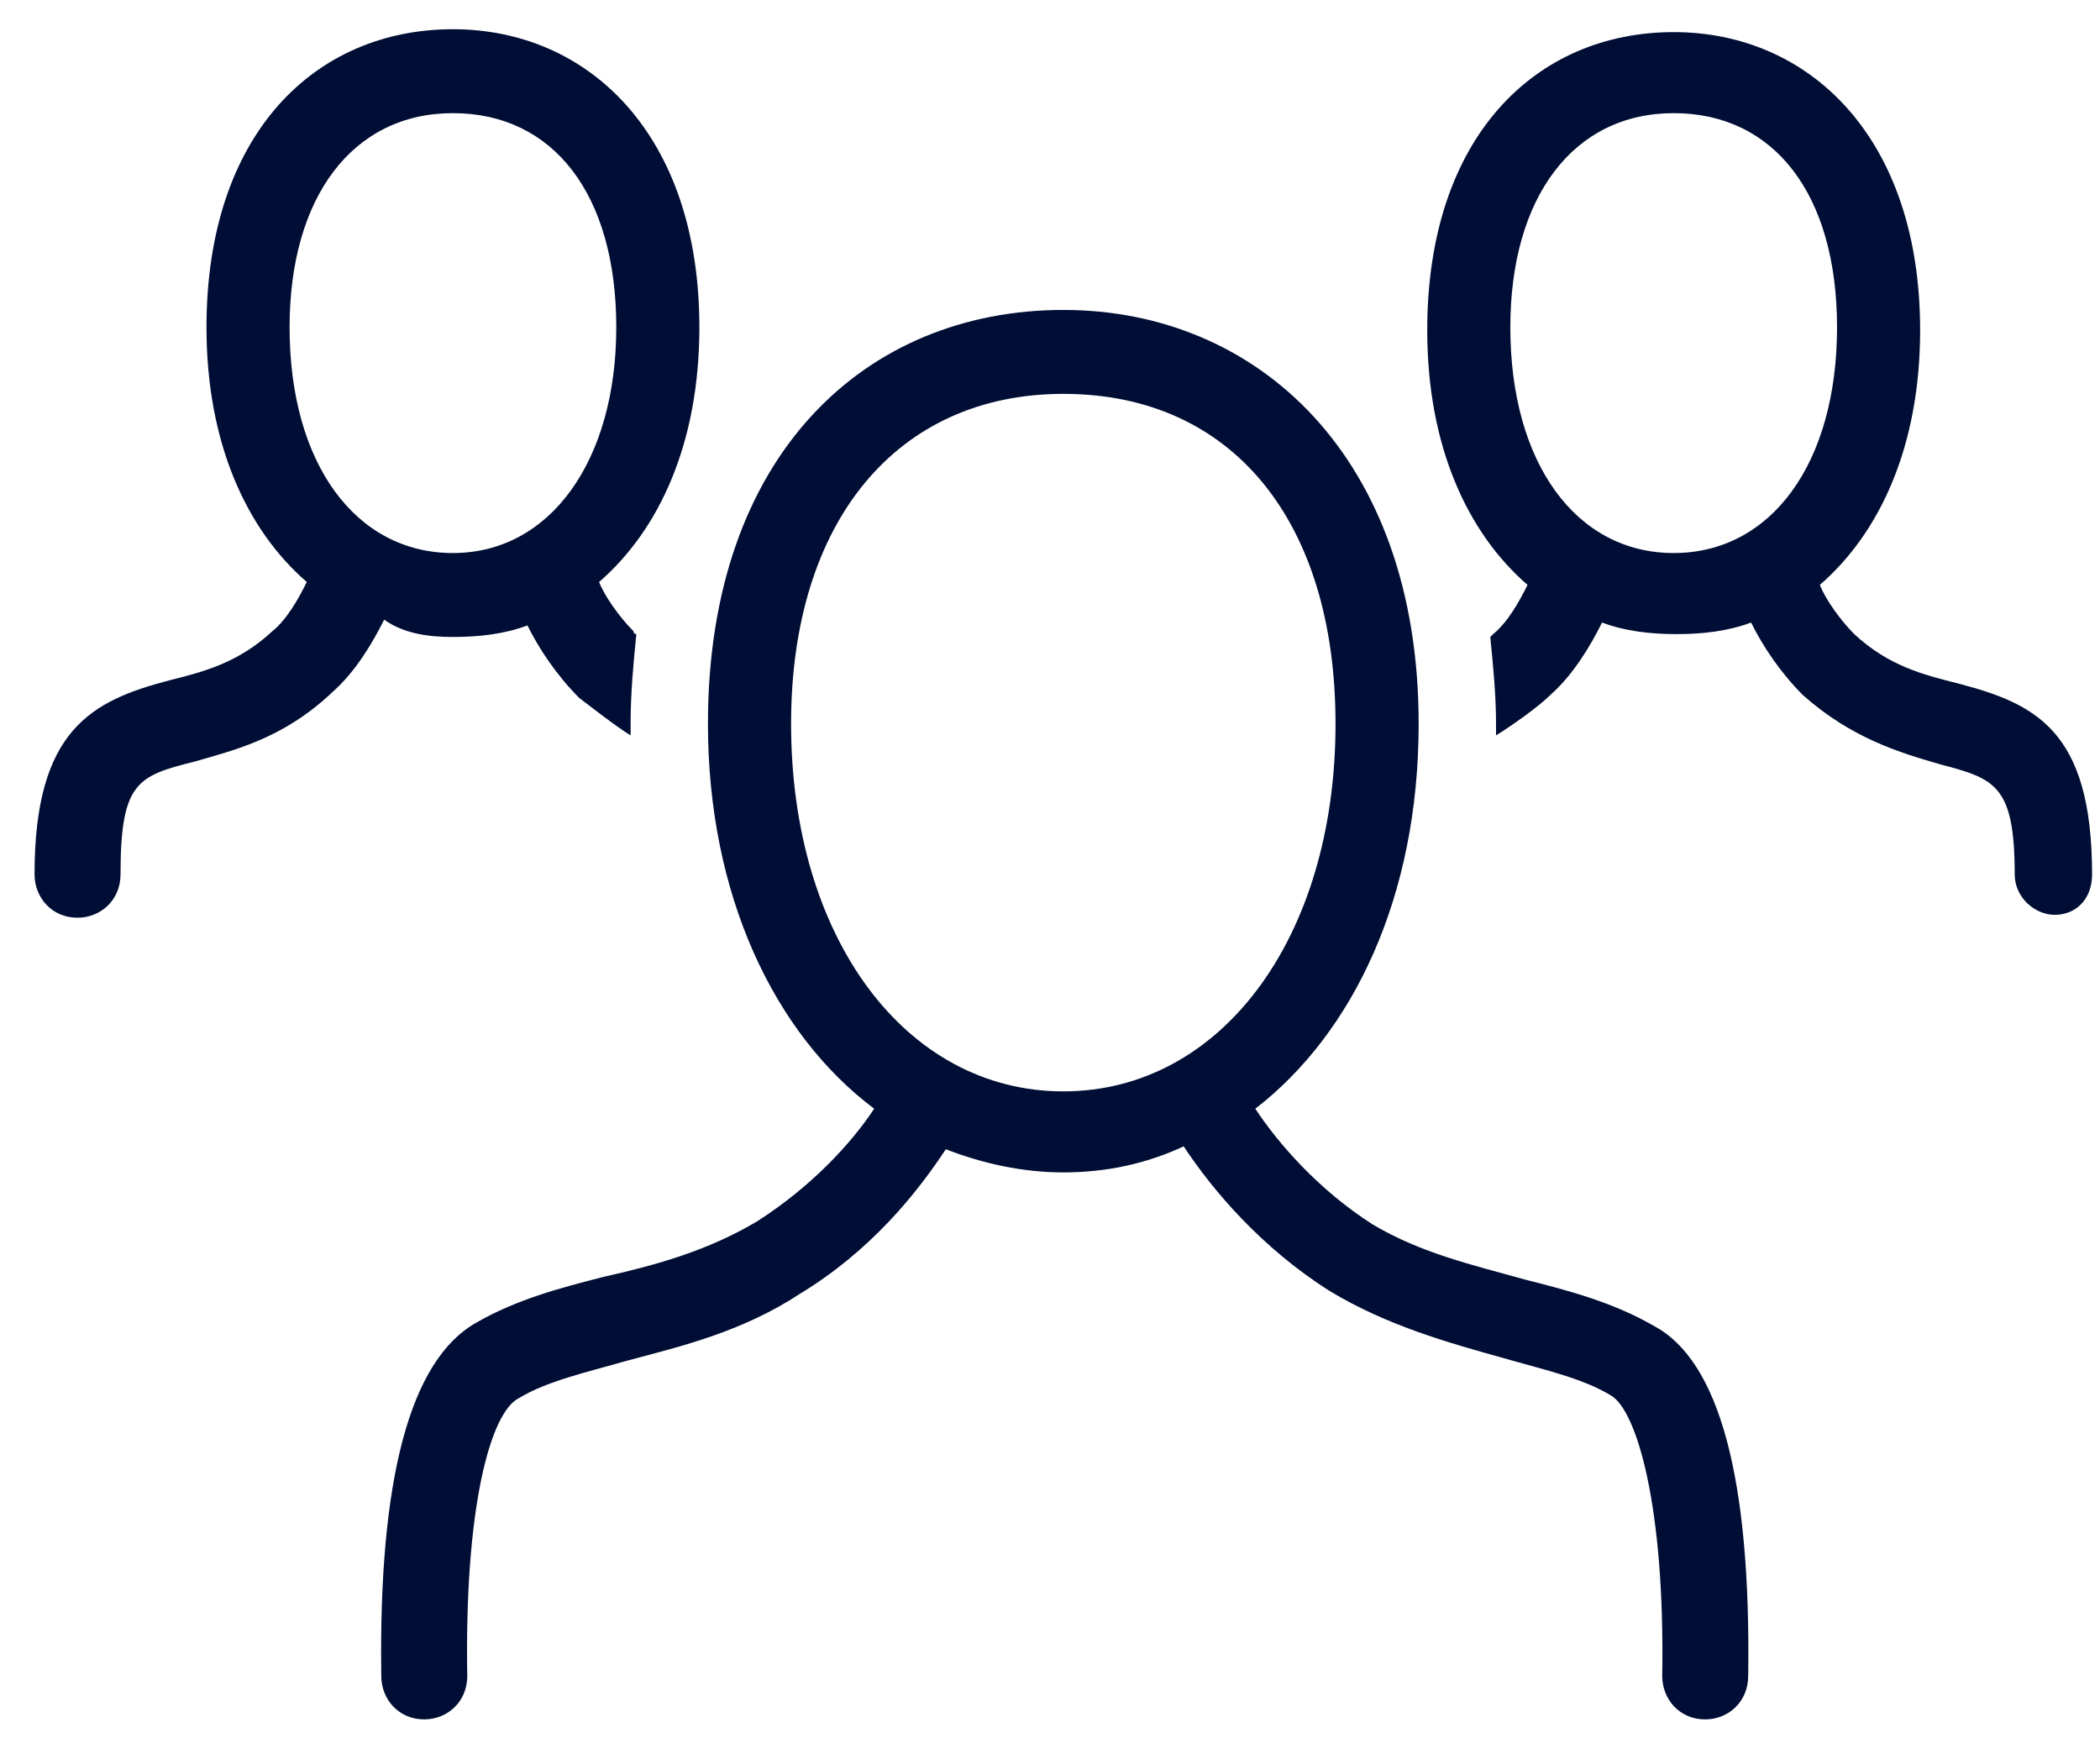<?xml version="1.0" encoding="UTF-8"?>
<svg width="58px" height="48px" viewBox="0 0 58 48" version="1.1" xmlns="http://www.w3.org/2000/svg" xmlns:xlink="http://www.w3.org/1999/xlink">
    <!-- Generator: sketchtool 55.2 (78181) - https://sketchapp.com -->
    <title>A697CE0C-9705-44AC-9F75-9E8A050BFD8E</title>
    <desc>Created with sketchtool.</desc>
    <g id="03_Platform-Details-Pages" stroke="none" stroke-width="1" fill="none" fill-rule="evenodd">
        <g id="03_TGT_PlatformDetail_Desktop" transform="translate(-152, -1939)">
            <g id="Cascade-Platform" transform="translate(0, 1279)">
                <g id="Group-3" transform="translate(136, 176)">
                    <g id="Analysis-&amp;-Interpretation" transform="translate(0, 452)">
                        <g id="Group-6" transform="translate(0, 11)">
                            <g id="Group-Copy-3" transform="translate(16.875, 16.875)">
                                <rect id="Rectangle" x="0" y="0" width="57.188" height="57.188"></rect>
                                <g id="Group" transform="translate(0, 4.612)" fill="#000D34" fill-rule="nonzero">
                                    <path d="M44.797,36.129 C43.689,35.49 42.501,35.17 41.235,34.85 C39.81,34.451 38.386,34.131 37.04,33.332 C35.537,32.372 34.429,31.094 33.795,30.134 C36.486,28.056 38.307,24.299 38.307,19.503 C38.307,12.15 33.874,8.073 28.493,8.073 C23.031,8.073 18.678,12.07 18.678,19.503 C18.678,24.219 20.499,28.056 23.269,30.134 C22.636,31.094 21.528,32.293 20.024,33.252 C18.678,34.051 17.254,34.451 15.829,34.77 C14.563,35.09 13.376,35.41 12.268,36.049 C10.447,37.088 9.577,40.366 9.656,45.801 L9.656,45.801 L9.656,45.801 C9.656,46.44 10.131,47 10.843,47 C11.476,47 12.03,46.52 12.03,45.801 L12.03,45.801 C11.951,41.165 12.663,38.527 13.455,38.128 C14.246,37.648 15.354,37.408 16.462,37.088 C17.966,36.689 19.628,36.289 21.211,35.25 C23.19,34.051 24.456,32.452 25.248,31.253 C26.276,31.653 27.385,31.893 28.493,31.893 C29.68,31.893 30.788,31.653 31.817,31.173 C32.608,32.372 33.954,33.971 35.853,35.17 C37.436,36.129 39.177,36.609 40.602,37.008 C41.71,37.328 42.818,37.568 43.609,38.048 C44.322,38.447 45.113,41.085 45.034,45.801 L45.034,45.801 L45.034,45.801 C45.034,46.44 45.509,47 46.221,47 C46.854,47 47.408,46.52 47.408,45.801 L47.408,45.801 L47.408,45.801 C47.488,40.366 46.617,37.088 44.797,36.129 Z M28.493,29.655 C24.14,29.655 20.974,25.418 20.974,19.503 C20.974,13.908 23.902,10.391 28.493,10.391 C33.162,10.391 36.011,13.908 36.011,19.503 C36.011,25.418 32.846,29.655 28.493,29.655 Z" id="Shape"></path>
                                    <path d="M56.906,23.66 L56.906,23.66 L56.906,23.66 C56.906,19.663 55.323,18.944 53.186,18.384 C52.236,18.145 51.287,17.905 50.337,17.026 C49.941,16.626 49.545,16.066 49.387,15.667 C51.049,14.228 52.157,11.83 52.157,8.633 C52.157,3.277 49.071,0.4 45.351,0.4 C41.552,0.4 38.544,3.277 38.544,8.633 C38.544,11.83 39.652,14.228 41.314,15.667 C41.077,16.146 40.76,16.706 40.364,17.026 L40.285,17.105 C40.364,17.905 40.444,18.704 40.444,19.503 C40.444,19.583 40.444,19.743 40.444,19.823 C40.839,19.583 41.631,19.024 41.947,18.704 C42.581,18.145 43.055,17.345 43.372,16.706 C44.005,16.946 44.718,17.026 45.43,17.026 C46.142,17.026 46.854,16.946 47.488,16.706 C47.804,17.345 48.279,18.065 48.912,18.704 C50.258,19.903 51.603,20.303 52.711,20.622 C54.215,21.022 54.769,21.182 54.769,23.66 L54.769,23.66 L54.769,23.66 L54.769,23.66 L54.769,23.66 C54.769,24.299 55.323,24.779 55.877,24.779 C56.431,24.779 56.906,24.379 56.906,23.66 L56.906,23.66 C56.906,23.74 56.906,23.74 56.906,23.66 Z M45.351,14.787 C42.66,14.787 40.839,12.31 40.839,8.553 C40.839,4.956 42.581,2.638 45.351,2.638 C48.121,2.638 49.862,4.876 49.862,8.553 C49.862,12.31 48.042,14.787 45.351,14.787 Z" id="Shape"></path>
                                    <path d="M11.634,17.105 C12.347,17.105 13.059,17.026 13.692,16.786 C14.009,17.425 14.484,18.145 15.117,18.784 C15.433,19.024 16.146,19.583 16.542,19.823 C16.542,19.743 16.542,19.663 16.542,19.503 C16.542,18.624 16.621,17.825 16.7,17.026 C16.7,17.026 16.621,17.026 16.621,16.946 C16.225,16.546 15.829,15.986 15.671,15.587 C17.333,14.148 18.441,11.75 18.441,8.553 C18.441,3.197 15.354,0.32 11.634,0.32 C7.835,0.32 4.828,3.197 4.828,8.553 C4.828,11.75 5.936,14.148 7.598,15.587 C7.361,16.066 7.044,16.626 6.648,16.946 C5.699,17.825 4.749,18.065 3.799,18.304 C1.662,18.864 0.079,19.663 0.079,23.66 L0.079,23.66 C0.079,24.299 0.554,24.859 1.266,24.859 C1.9,24.859 2.454,24.379 2.454,23.66 L2.454,23.66 C2.454,21.102 2.928,20.942 4.511,20.543 C5.619,20.223 6.965,19.903 8.31,18.624 C8.944,18.065 9.418,17.265 9.735,16.626 C10.289,17.026 11.001,17.105 11.634,17.105 Z M7.123,8.553 C7.123,4.956 8.864,2.638 11.634,2.638 C14.405,2.638 16.146,4.876 16.146,8.553 C16.146,12.23 14.325,14.787 11.634,14.787 C8.944,14.787 7.123,12.31 7.123,8.553 Z" id="Shape"></path>
                                </g>
                            </g>
                        </g>
                    </g>
                </g>
            </g>
        </g>
    </g>
</svg>